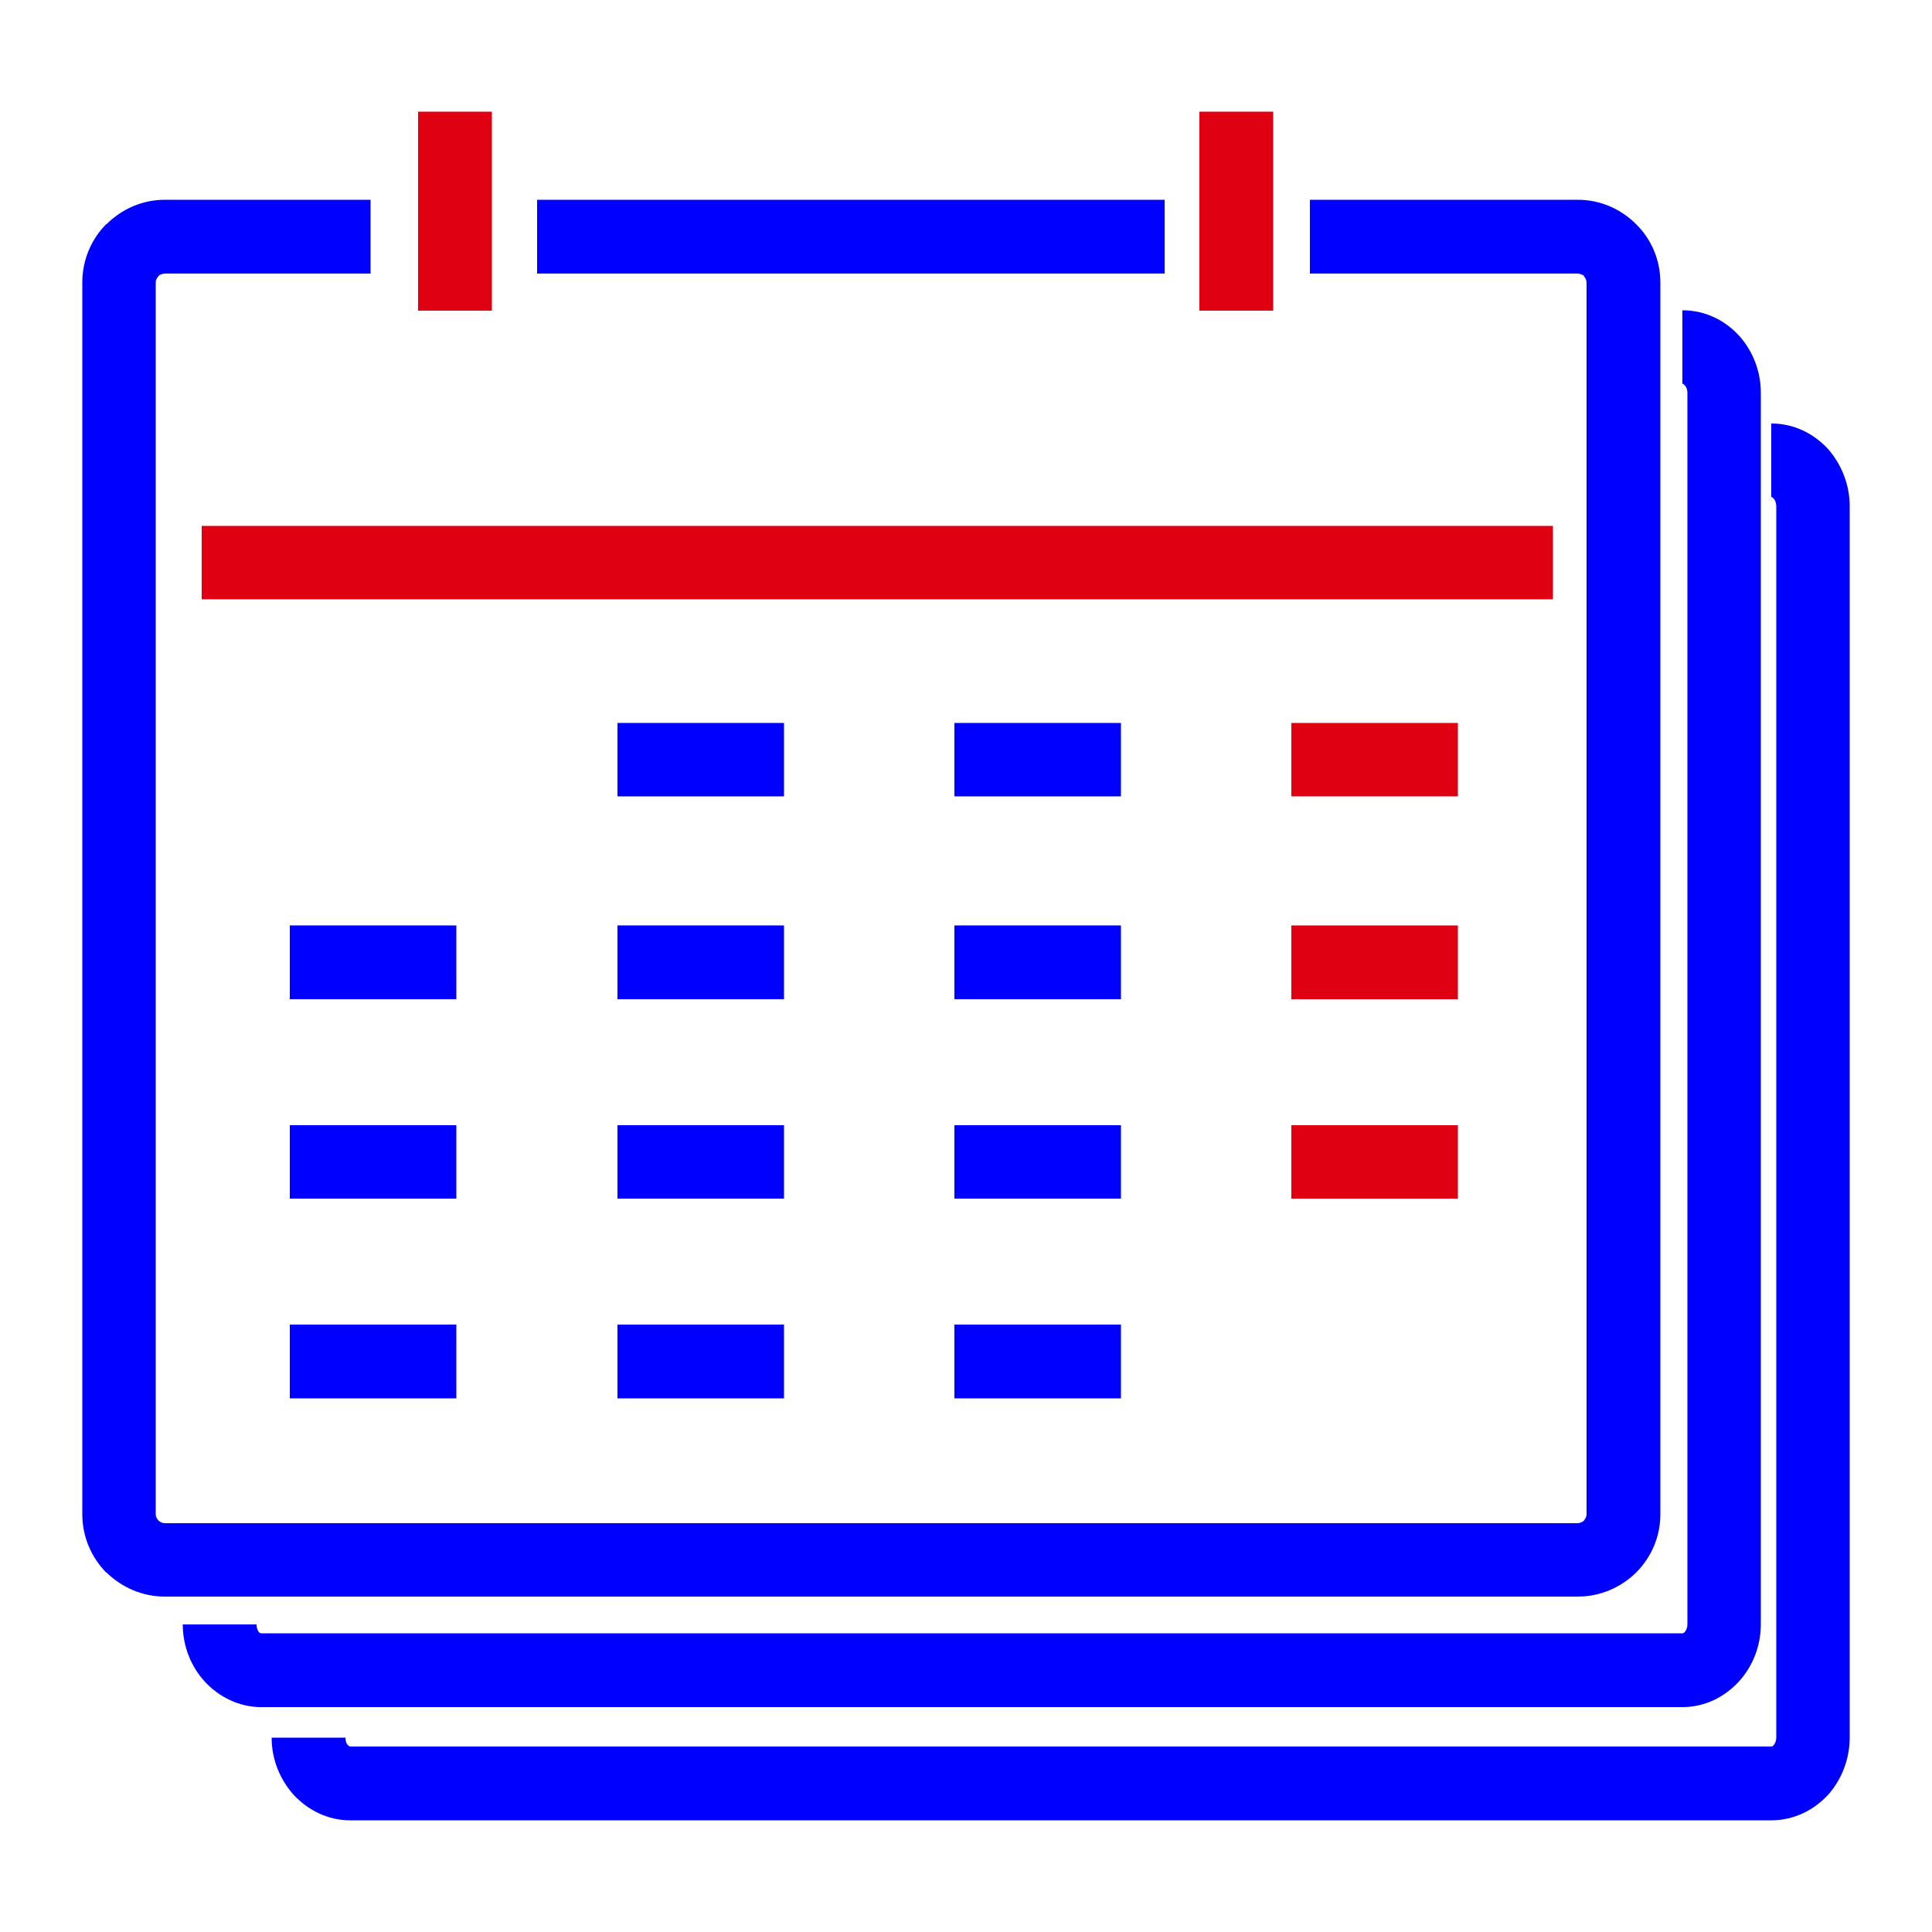 <?xml version="1.0" encoding="UTF-8"?>
<!DOCTYPE svg PUBLIC "-//W3C//DTD SVG 1.1//EN" "http://www.w3.org/Graphics/SVG/1.1/DTD/svg11.dtd">
<!-- Creator: CorelDRAW X6 -->
<svg xmlns="http://www.w3.org/2000/svg" xml:space="preserve" width="5cm" height="5cm" version="1.1" style="shape-rendering:geometricPrecision; text-rendering:geometricPrecision; image-rendering:optimizeQuality; fill-rule:evenodd; clip-rule:evenodd"
viewBox="0 0 5000 5000"
 xmlns:xlink="http://www.w3.org/1999/xlink">
 <defs>
  <style type="text/css">
   <![CDATA[
    .fil0 {fill:none}
    .fil1 {fill:blue;fill-rule:nonzero}
    .fil2 {fill:#DF0112;fill-rule:nonzero}
   ]]>
  </style>
 </defs>
 <g id="Слой_x0020_1">
  <g id="_1086689088">
   <rect class="fil0" width="5000" height="5000"/>
   <path class="fil1" d="M1390 517l1624 0 0 191 -1624 0 0 -191zm2000 0l693 0c59,0 112,24 151,63l0 0c39,38 63,92 63,151l0 3188c0,59 -24,112 -63,151l0 0c-39,38 -92,62 -151,62l-3656 0c-59,0 -112,-24 -151,-62l-1 0c-38,-39 -62,-92 -62,-151l0 -3188c0,-59 24,-113 62,-151l1 0c39,-39 92,-63 151,-63l532 0 0 191 -532 0c-7,0 -13,3 -17,6l0 1c-4,4 -7,10 -7,16l0 3188c0,6 3,12 7,16l0 0c4,4 10,7 17,7l3656 0c6,0 12,-3 17,-7l-1 0c4,-4 7,-10 7,-16l0 -3188c0,-6 -3,-12 -7,-16l1 -1c-5,-3 -11,-6 -17,-6l-693 0 0 -191z"/>
   <polygon class="fil2" points="522,1361 4019,1361 4019,1551 522,1551 "/>
   <polygon class="fil1" points="1598,1871 2029,1871 2029,2061 1598,2061 "/>
   <polygon class="fil1" points="2470,1871 2901,1871 2901,2061 2470,2061 "/>
   <polygon class="fil2" points="3342,1871 3773,1871 3773,2061 3342,2061 "/>
   <polygon class="fil1" points="750,2395 1181,2395 1181,2586 750,2586 "/>
   <polygon class="fil1" points="1598,2395 2029,2395 2029,2586 1598,2586 "/>
   <polygon class="fil1" points="2470,2395 2901,2395 2901,2586 2470,2586 "/>
   <polygon class="fil2" points="3342,2395 3773,2395 3773,2586 3342,2586 "/>
   <polygon class="fil1" points="750,3428 1181,3428 1181,3619 750,3619 "/>
   <polygon class="fil1" points="1598,3428 2029,3428 2029,3619 1598,3619 "/>
   <polygon class="fil1" points="2470,3428 2901,3428 2901,3619 2470,3619 "/>
   <polygon class="fil2" points="1082,804 1082,289 1273,289 1273,804 "/>
   <polygon class="fil2" points="3104,804 3104,289 3295,289 3295,804 "/>
   <path class="fil1" d="M4354 803c58,0 109,25 146,65l1 1c34,38 56,90 56,147l0 3188c0,57 -22,110 -57,148 -37,40 -88,66 -146,66l-3678 0c-57,0 -109,-26 -146,-66 -35,-38 -57,-91 -57,-148l191 0c0,8 2,15 6,20 2,2 5,3 6,3l3678 0c2,0 4,-1 6,-3 4,-5 7,-12 7,-20l0 -3188c0,-8 -3,-15 -7,-19 -2,-2 -4,-4 -6,-4l0 -190z"/>
   <path class="fil1" d="M4584 1096c58,0 109,25 147,66l0 0c34,39 56,91 56,148l0 3187c0,57 -22,110 -56,148 -38,41 -90,66 -147,66l-3678 0c-57,0 -109,-26 -146,-66 -35,-39 -57,-91 -57,-148l191 0c0,8 2,15 6,19l1 1c2,2 4,3 5,3l3678 0c2,0 4,-1 6,-3 4,-5 7,-12 7,-20l0 -3187c0,-8 -3,-16 -7,-20 -2,-2 -4,-4 -6,-4l0 -190z"/>
   <polygon class="fil1" points="750,2912 1181,2912 1181,3102 750,3102 "/>
   <polygon class="fil1" points="1598,2912 2029,2912 2029,3102 1598,3102 "/>
   <polygon class="fil1" points="2470,2912 2901,2912 2901,3102 2470,3102 "/>
   <polygon class="fil2" points="3342,2912 3773,2912 3773,3102 3342,3102 "/>
  </g>
 </g>
</svg>

